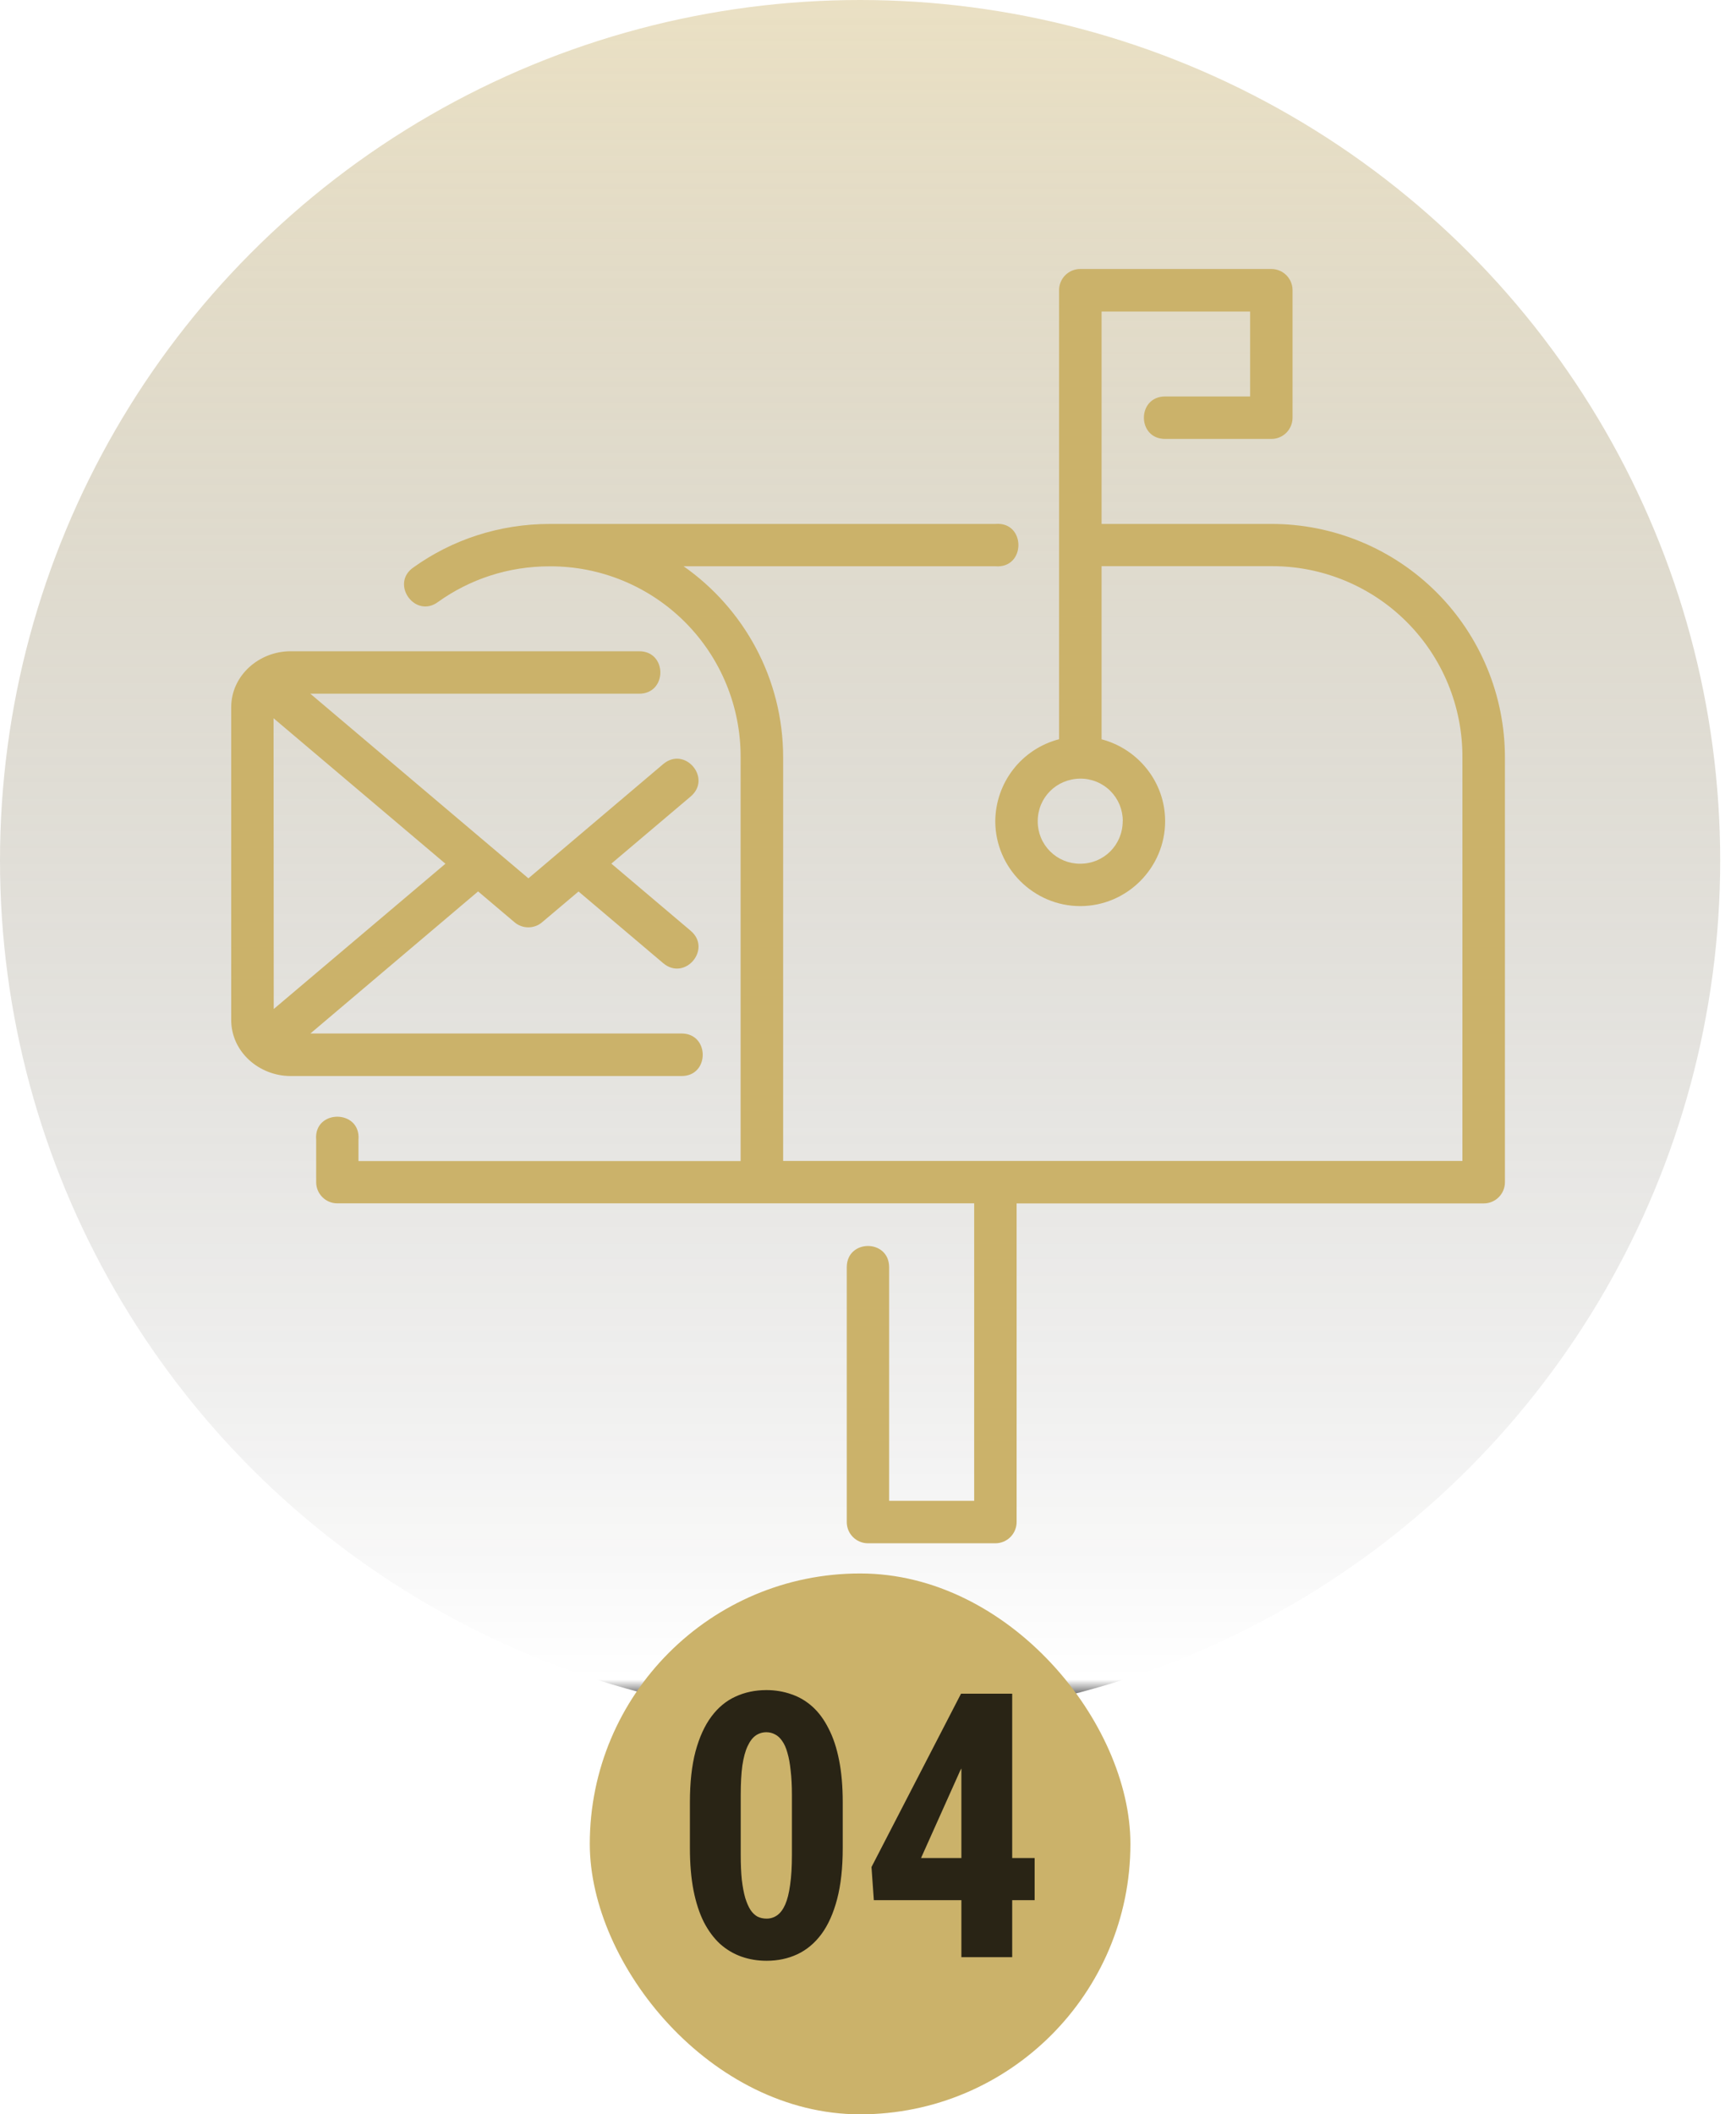 <svg width="92" height="112" viewBox="0 0 92 112" fill="none" xmlns="http://www.w3.org/2000/svg">
<circle cx="45.581" cy="45.581" r="45.581" fill="url(#paint0_linear_216_654)"/>
<path d="M23.232 31.874C24.89 30.692 26.918 29.999 29.125 29.999C30.456 29.993 31.776 30.25 33.007 30.757C34.238 31.264 35.356 32.009 36.298 32.95C37.239 33.892 37.985 35.01 38.491 36.241C38.998 37.472 39.255 38.792 39.249 40.123V61.502H18.997V60.376C19.133 58.747 16.616 58.747 16.756 60.376V62.625C16.756 63.241 17.258 63.743 17.874 63.743H51.627V79.501H47.12V67.128C47.12 65.627 44.875 65.627 44.875 67.128V80.62C44.87 81.245 45.376 81.751 46.002 81.751H52.745C52.894 81.751 53.041 81.722 53.179 81.666C53.316 81.609 53.441 81.526 53.546 81.421C53.651 81.315 53.735 81.191 53.791 81.053C53.848 80.916 53.877 80.768 53.876 80.62V63.747H78.623C78.771 63.748 78.918 63.721 79.054 63.665C79.191 63.609 79.316 63.527 79.421 63.423C79.526 63.319 79.61 63.196 79.667 63.059C79.724 62.923 79.754 62.777 79.754 62.629V40.127C79.755 38.502 79.435 36.893 78.814 35.392C78.192 33.89 77.281 32.526 76.131 31.377C74.982 30.228 73.618 29.316 72.117 28.695C70.615 28.073 69.006 27.753 67.381 27.754H58.379V16.503H66.25V21.002H61.747C60.246 21.002 60.246 23.251 61.747 23.251H67.381C68.002 23.251 68.503 22.741 68.499 22.12V15.368C68.498 15.071 68.38 14.787 68.17 14.578C67.961 14.369 67.677 14.25 67.381 14.249H57.248C56.951 14.249 56.666 14.367 56.456 14.576C56.245 14.786 56.127 15.071 56.126 15.368V39.158C55.163 39.408 54.309 39.969 53.698 40.754C53.087 41.539 52.752 42.504 52.745 43.499C52.745 45.97 54.778 47.998 57.248 47.998C59.719 47.998 61.747 45.97 61.747 43.499C61.747 41.416 60.305 39.668 58.379 39.162V29.99H67.381C68.712 29.985 70.031 30.244 71.262 30.752C72.493 31.259 73.612 32.005 74.552 32.948C75.493 33.89 76.238 35.009 76.744 36.24C77.25 37.472 77.507 38.792 77.501 40.123V61.498H41.503V40.123C41.503 35.931 39.415 32.231 36.226 29.995H52.749C54.378 30.131 54.378 27.613 52.749 27.754H29.168C26.446 27.75 23.95 28.6 21.926 30.046C20.646 30.905 22.003 32.809 23.232 31.874ZM15.399 34.498C13.728 34.498 12.253 35.782 12.253 37.465V54.032C12.253 55.715 13.728 56.999 15.399 56.999H36.103C37.621 57.021 37.621 54.729 36.103 54.746H16.45L25.337 47.22L27.271 48.857C27.474 49.029 27.732 49.123 27.998 49.123C28.265 49.123 28.522 49.029 28.725 48.857L30.66 47.224L35.146 51.021C36.294 51.99 37.748 50.273 36.6 49.303L32.399 45.748L36.6 42.194C37.748 41.224 36.294 39.507 35.146 40.476L28.003 46.527L16.445 36.747H33.853C35.376 36.768 35.376 34.476 33.853 34.498H15.399ZM14.498 38.048L23.606 45.753L14.507 53.449L14.498 38.048ZM59.498 43.499C59.498 44.754 58.502 45.753 57.248 45.753C56.952 45.755 56.657 45.698 56.383 45.586C56.109 45.473 55.859 45.307 55.65 45.098C55.44 44.888 55.274 44.639 55.161 44.364C55.049 44.09 54.992 43.796 54.995 43.499C54.995 42.249 55.985 41.258 57.248 41.245C57.545 41.243 57.839 41.3 58.113 41.413C58.388 41.525 58.637 41.691 58.847 41.901C59.056 42.11 59.222 42.36 59.335 42.634C59.447 42.908 59.504 43.203 59.502 43.499H59.498Z" fill="#CBB26A"/>
<rect x="31.256" y="83.349" width="28.651" height="28.651" rx="14.326" fill="#CBB26A"/>
<path d="M44.661 95.47V97.895C44.661 98.943 44.562 99.844 44.364 100.598C44.166 101.352 43.888 101.972 43.53 102.457C43.172 102.937 42.747 103.291 42.255 103.521C41.763 103.751 41.22 103.866 40.626 103.866C40.153 103.866 39.709 103.793 39.293 103.646C38.878 103.499 38.501 103.275 38.162 102.975C37.83 102.668 37.542 102.282 37.3 101.815C37.063 101.342 36.881 100.783 36.753 100.138C36.626 99.486 36.562 98.738 36.562 97.895V95.47C36.562 94.422 36.661 93.524 36.859 92.776C37.063 92.022 37.344 91.406 37.702 90.927C38.06 90.447 38.485 90.096 38.977 89.872C39.475 89.642 40.022 89.527 40.616 89.527C41.083 89.527 41.523 89.601 41.939 89.748C42.354 89.888 42.728 90.109 43.06 90.409C43.392 90.709 43.677 91.096 43.913 91.569C44.156 92.035 44.341 92.594 44.469 93.246C44.597 93.891 44.661 94.633 44.661 95.47ZM41.968 98.269V95.077C41.968 94.585 41.945 94.153 41.9 93.783C41.862 93.412 41.805 93.099 41.728 92.844C41.658 92.588 41.565 92.38 41.45 92.221C41.341 92.061 41.217 91.946 41.076 91.876C40.935 91.799 40.782 91.76 40.616 91.76C40.405 91.76 40.217 91.818 40.05 91.933C39.884 92.048 39.741 92.237 39.619 92.499C39.498 92.754 39.405 93.096 39.341 93.524C39.284 93.946 39.255 94.463 39.255 95.077V98.269C39.255 98.761 39.274 99.195 39.312 99.572C39.357 99.949 39.418 100.272 39.495 100.54C39.578 100.802 39.67 101.013 39.773 101.173C39.881 101.333 40.006 101.451 40.146 101.528C40.293 101.598 40.453 101.633 40.626 101.633C40.83 101.633 41.015 101.575 41.182 101.46C41.354 101.339 41.498 101.147 41.613 100.885C41.728 100.623 41.814 100.278 41.872 99.85C41.936 99.416 41.968 98.888 41.968 98.269ZM54.831 98.422V100.655H46.309L46.185 98.901L50.929 89.719H53.057L50.882 93.802L48.811 98.422H54.831ZM53.642 89.719V103.675H50.949V89.719H53.642Z" fill="black" fill-opacity="0.8"/>
<defs>
<linearGradient id="paint0_linear_216_654" x1="45.581" y1="0" x2="45.581" y2="91.163" gradientUnits="userSpaceOnUse">
<stop stop-color="#CBB26A" stop-opacity="0.4"/>
<stop offset="0.976" stop-opacity="0"/>
<stop offset="0.991"/>
</linearGradient>
</defs>
</svg>
